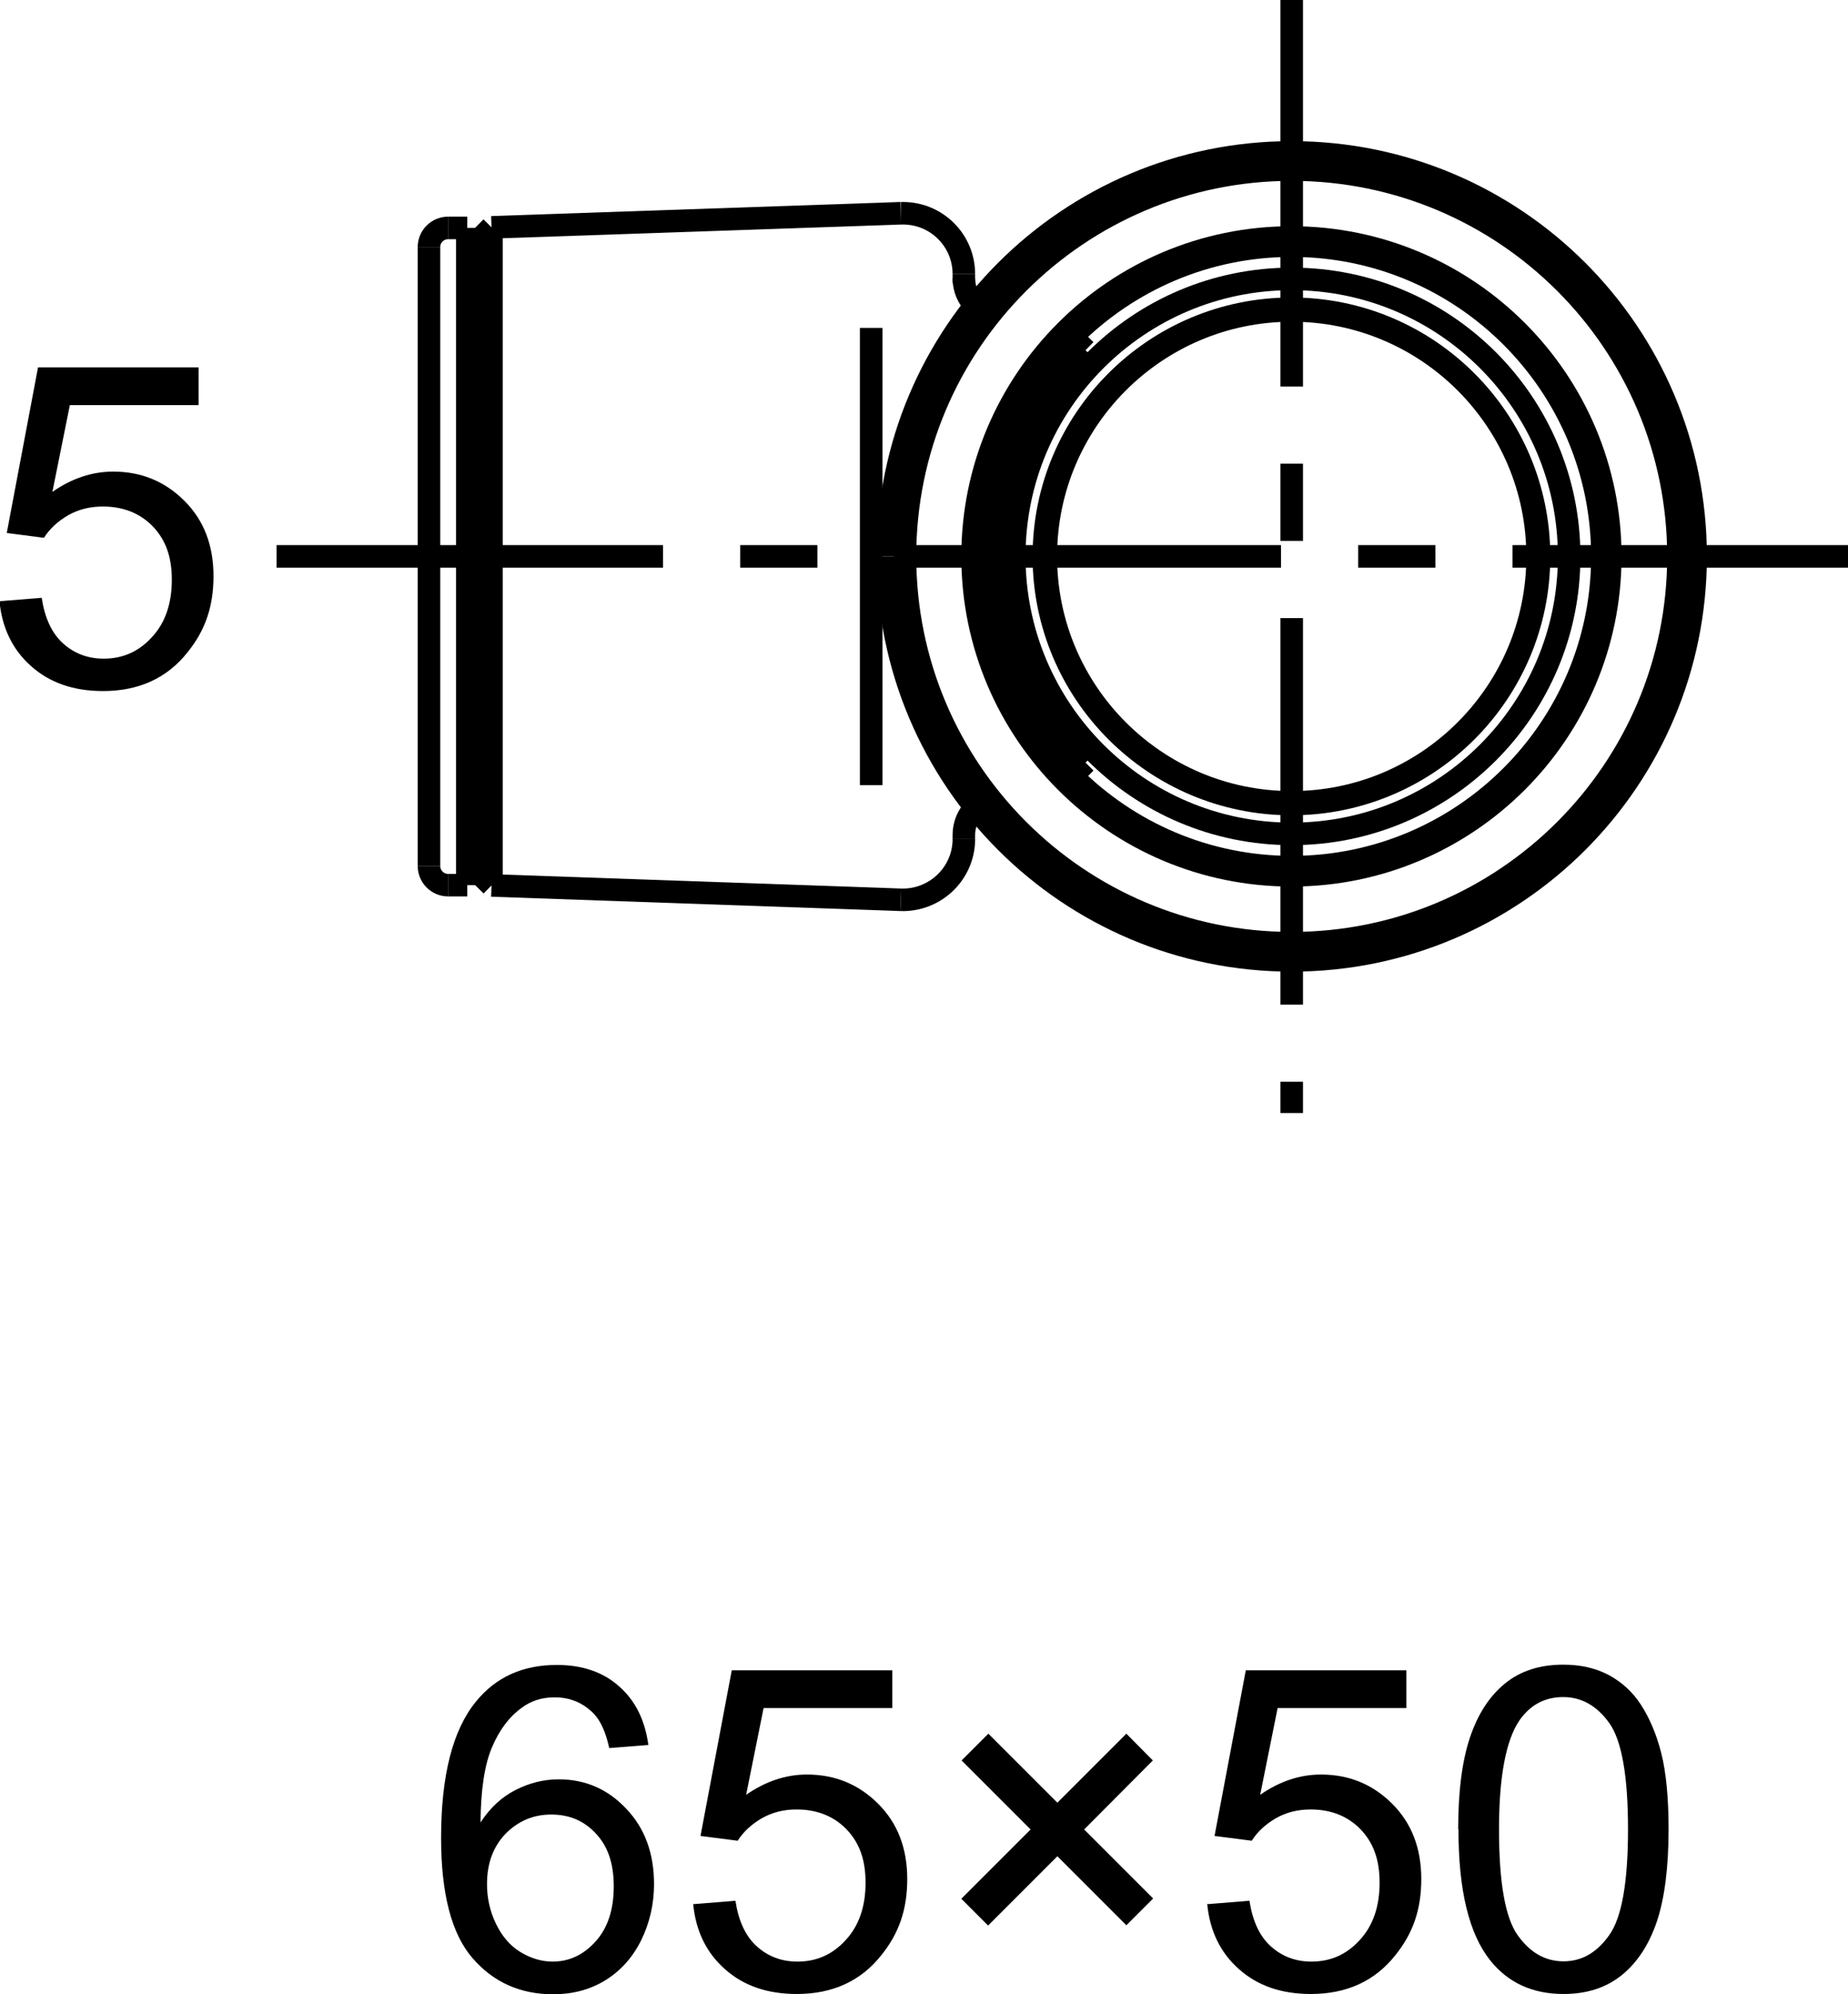 <?xml version="1.0" encoding="UTF-8"?><svg id="_レイヤー_2" xmlns="http://www.w3.org/2000/svg" width="65.61" height="70.79" viewBox="0 0 65.61 70.79"><defs><style>.cls-1,.cls-2{fill:none;stroke:#000;stroke-width:.8px;}.cls-3{stroke-width:0px;}.cls-2{stroke-dasharray:0 0 0 0 13.72 2.74 2.74 2.74;}</style></defs><g id="_レイヤー_6"><path class="cls-3" d="m23.03,61.94l-1.4.11c-.12-.55-.3-.95-.53-1.2-.38-.4-.85-.6-1.41-.6-.45,0-.84.12-1.18.38-.44.32-.79.79-1.05,1.41-.26.62-.39,1.5-.4,2.65.34-.52.75-.9,1.24-1.15.49-.25,1-.38,1.54-.38.94,0,1.74.35,2.39,1.04.66.69.99,1.58.99,2.68,0,.72-.16,1.39-.46,2-.31.62-.74,1.09-1.28,1.42-.54.33-1.16.49-1.84.49-1.17,0-2.13-.43-2.87-1.29-.74-.86-1.11-2.28-1.11-4.26,0-2.21.41-3.82,1.23-4.83.71-.88,1.67-1.31,2.88-1.31.9,0,1.64.25,2.21.76.58.51.92,1.2,1.04,2.09Zm-5.74,4.94c0,.48.1.95.31,1.39.21.44.49.78.86,1.01.37.23.76.35,1.16.35.59,0,1.1-.24,1.53-.72.43-.48.64-1.13.64-1.95s-.21-1.42-.63-1.87c-.42-.46-.95-.68-1.59-.68s-1.17.23-1.62.68c-.44.46-.66,1.05-.66,1.79Z"/><path class="cls-3" d="m24.63,67.59l1.48-.12c.11.72.36,1.26.76,1.62.4.36.88.54,1.44.54.68,0,1.25-.25,1.72-.77.47-.51.7-1.19.7-2.03s-.23-1.43-.68-1.9c-.45-.46-1.04-.7-1.77-.7-.45,0-.86.1-1.23.31-.36.21-.65.47-.86.8l-1.32-.17,1.11-5.88h5.7v1.34h-4.57l-.62,3.08c.69-.48,1.41-.72,2.16-.72,1,0,1.84.35,2.53,1.04.69.69,1.03,1.58,1.03,2.67s-.3,1.93-.91,2.69c-.73.93-1.74,1.39-3.01,1.39-1.04,0-1.89-.29-2.55-.88-.66-.58-1.04-1.36-1.13-2.32Z"/><path class="cls-3" d="m34.13,67.4l2.46-2.46-2.45-2.45.95-.95,2.45,2.45,2.45-2.45.94.95-2.44,2.45,2.45,2.45-.95.95-2.45-2.45-2.46,2.46-.95-.95Z"/><path class="cls-3" d="m42.88,67.59l1.48-.12c.11.72.36,1.26.76,1.62.4.36.88.54,1.44.54.68,0,1.25-.25,1.72-.77.47-.51.7-1.19.7-2.03s-.23-1.43-.68-1.9c-.45-.46-1.04-.7-1.77-.7-.45,0-.86.1-1.23.31-.36.21-.65.47-.86.8l-1.32-.17,1.11-5.88h5.7v1.34h-4.57l-.62,3.08c.69-.48,1.41-.72,2.16-.72,1,0,1.84.35,2.53,1.04.69.69,1.03,1.58,1.03,2.67s-.3,1.93-.91,2.69c-.73.93-1.74,1.39-3.01,1.39-1.04,0-1.89-.29-2.55-.88-.66-.58-1.04-1.36-1.13-2.32Z"/><path class="cls-3" d="m51.77,64.94c0-1.35.14-2.44.42-3.27.28-.83.69-1.46,1.24-1.91.55-.45,1.24-.67,2.07-.67.61,0,1.15.12,1.62.37.46.25.85.6,1.15,1.07.3.47.54,1.03.71,1.7.17.67.26,1.57.26,2.71,0,1.34-.14,2.43-.41,3.25-.28.83-.69,1.46-1.24,1.91-.55.45-1.24.68-2.08.68-1.1,0-1.97-.4-2.6-1.19-.76-.95-1.13-2.5-1.13-4.66Zm1.45,0c0,1.88.22,3.13.66,3.75.44.62.98.93,1.63.93s1.19-.31,1.63-.94c.44-.62.66-1.88.66-3.75s-.22-3.14-.66-3.76c-.44-.62-.99-.93-1.64-.93s-1.16.27-1.55.82c-.48.7-.73,1.99-.73,3.87Z"/><path class="cls-3" d="m0,21.34l1.48-.12c.11.72.36,1.26.76,1.62.4.36.88.54,1.44.54.68,0,1.25-.25,1.72-.77.47-.51.7-1.19.7-2.03s-.23-1.43-.68-1.9c-.45-.46-1.04-.7-1.77-.7-.45,0-.86.1-1.23.31-.36.21-.65.47-.86.8l-1.32-.17,1.11-5.88h5.7v1.34H2.48l-.62,3.08c.69-.48,1.41-.72,2.16-.72,1,0,1.84.35,2.53,1.04.69.69,1.03,1.58,1.03,2.67s-.3,1.93-.91,2.69c-.73.93-1.74,1.39-3.01,1.39-1.04,0-1.89-.29-2.55-.88-.66-.58-1.04-1.36-1.13-2.32Z"/><g id="CIRCLE"><path class="cls-1" d="m37.06,19.75c0-4.86,3.94-8.79,8.79-8.79s8.79,3.94,8.79,8.79-3.94,8.79-8.79,8.79-8.79-3.94-8.79-8.79h0Z"/></g><g id="LINE"><line class="cls-1" x1="16.79" y1="30.78" x2="17.45" y2="31.43"/></g><g id="LINE-2"><line class="cls-1" x1="17.45" y1="31.43" x2="31.98" y2="31.94"/></g><g id="ARC"><path class="cls-1" d="m31.98,31.94c1.19.04,2.2-.89,2.24-2.09,0-.03,0-.05,0-.08"/></g><g id="ARC-2"><path class="cls-1" d="m31.52,19.75c0,7.92,6.42,14.34,14.34,14.34s14.34-6.42,14.34-14.34"/></g><g id="LINE-3"><line class="cls-1" x1="34.22" y1="29.63" x2="34.22" y2="29.78"/></g><g id="ARC-3"><path class="cls-1" d="m34.62,28.67c-.25.25-.4.6-.4.96"/></g><g id="LINE-4"><line class="cls-1" x1="16.79" y1="8.73" x2="17.45" y2="8.07"/></g><g id="LINE-5"><line class="cls-1" x1="17.45" y1="8.07" x2="31.98" y2="7.57"/></g><g id="ARC-4"><path class="cls-1" d="m34.22,9.73c0-1.2-.97-2.16-2.16-2.16-.03,0-.05,0-.08,0"/></g><g id="ARC-5"><path class="cls-1" d="m60.2,19.75c0-7.92-6.42-14.34-14.34-14.34s-14.34,6.42-14.34,14.34"/></g><g id="LINE-6"><line class="cls-1" x1="34.22" y1="10.05" x2="34.22" y2="9.73"/></g><g id="ARC-6"><path class="cls-1" d="m34.22,9.88c0,.36.14.7.4.96"/></g><g id="LINE-7"><line class="cls-1" x1="16.59" y1="8.72" x2="16.77" y2="8.73"/></g><g id="LINE-8"><line class="cls-1" x1="16.59" y1="30.79" x2="16.77" y2="30.78"/></g><g id="LINE-9"><line class="cls-1" x1="16.77" y1="8.73" x2="16.77" y2="30.78"/></g><g id="LINE-10"><line class="cls-1" x1="15.23" y1="8.77" x2="15.23" y2="30.74"/></g><g id="LINE-11"><line class="cls-1" x1="16.59" y1="31.42" x2="16.59" y2="8.09"/></g><g id="LINE-12"><line class="cls-1" x1="16.59" y1="8.09" x2="15.91" y2="8.09"/></g><g id="LINE-13"><line class="cls-1" x1="16.59" y1="31.42" x2="15.91" y2="31.42"/></g><g id="ARC-7"><path class="cls-1" d="m15.23,30.74c0,.37.3.68.68.68"/></g><g id="ARC-8"><path class="cls-1" d="m15.91,8.09c-.37,0-.68.3-.68.68"/></g><g id="CIRCLE-2"><path class="cls-1" d="m34.53,19.75c0-6.25,5.07-11.32,11.32-11.32s11.32,5.07,11.32,11.32-5.07,11.32-11.32,11.32-11.32-5.07-11.32-11.32h0Z"/></g><g id="CIRCLE-3"><path class="cls-1" d="m34.83,19.75c0-6.09,4.94-11.03,11.03-11.03s11.03,4.94,11.03,11.03-4.94,11.03-11.03,11.03-11.03-4.94-11.03-11.03h0Z"/></g><g id="CIRCLE-4"><path class="cls-1" d="m36.01,19.75c0-5.44,4.41-9.85,9.85-9.85s9.85,4.41,9.85,9.85-4.41,9.85-9.85,9.85-9.85-4.41-9.85-9.85h0Z"/></g><g id="CIRCLE-5"><path class="cls-1" d="m37.13,19.75c0-4.82,3.91-8.73,8.73-8.73s8.73,3.91,8.73,8.73-3.91,8.73-8.73,8.73-8.73-3.91-8.73-8.73h0Z"/></g><g id="LINE-14"><line class="cls-1" x1="38.54" y1="12.43" x2="38.06" y2="11.96"/></g><g id="LINE-15"><line class="cls-1" x1="38.54" y1="27.07" x2="38.06" y2="27.55"/></g><g id="ARC-9"><path class="cls-1" d="m38.54,12.43c-4.04,4.04-4.04,10.6,0,14.64"/></g><g id="CIRCLE-6"><path class="cls-1" d="m32.13,19.75c0-7.58,6.15-13.73,13.73-13.73s13.73,6.15,13.73,13.73-6.15,13.73-13.73,13.73-13.73-6.15-13.73-13.73h0Z"/></g><g id="LINE-16"><line class="cls-1" x1="17.45" y1="8.07" x2="17.45" y2="31.43"/></g><g id="LINE-17"><line class="cls-2" x1="9.82" y1="19.75" x2="65.61" y2="19.75"/></g><g id="LINE-18"><line class="cls-2" x1="45.86" x2="45.86" y2="39.51"/></g><g id="LINE-19"><line class="cls-1" x1="30.93" y1="11.64" x2="30.93" y2="27.87"/></g></g></svg>